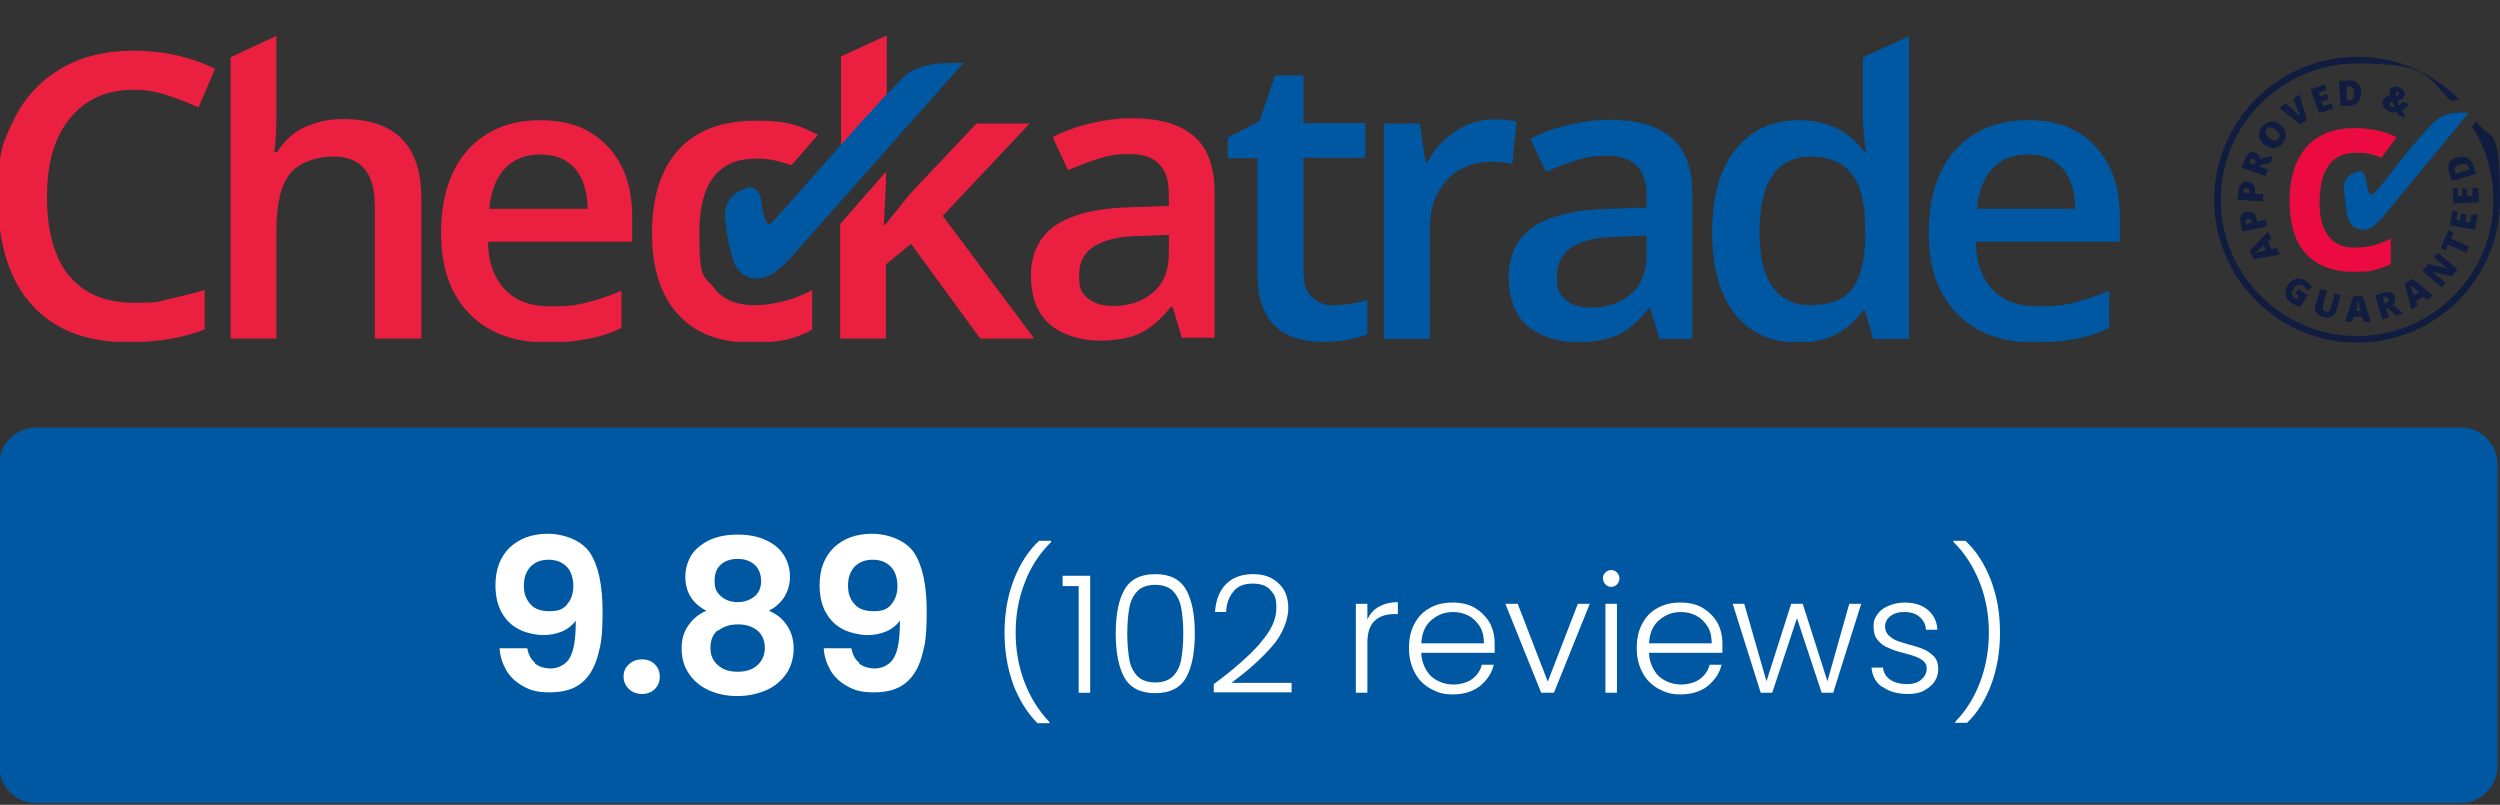 <?xml version="1.0" encoding="UTF-8"?>
<svg id="Layer_1" xmlns="http://www.w3.org/2000/svg" version="1.1" xmlns:xlink="http://www.w3.org/1999/xlink" viewBox="0 0 607 195.4">
  <rect x="0" y="0" width="607" height="195.4" fill="#333333" stroke="none"/>
  <!-- Generator: Adobe Illustrator 29.2.1, SVG Export Plug-In . SVG Version: 2.1.0 Build 116)  -->
  <defs>
    <style>
      .st0 {
        fill: #0058a2;
      }

      .st1 {
        fill: #fff;
      }

      .st2 {
        fill: #eb1f40;
      }

      .st3 {
        fill: none;
      }

      .st4 {
        fill: #eb0b40;
      }

      .st5 {
        fill: #101d41;
      }

      .st6 {
        clip-path: url(#clippath);
      }
    </style>
    <clipPath id="clippath">
      <rect class="st3" x="-.6" y="8.6" width="515.5" height="74.4"/>
    </clipPath>
  </defs>
  <g class="st6">
    <g>
      <path class="st2" d="M182.7,83.2c-8,0-14-2.3-18.1-6.9-4.2-4.6-6.3-11.2-6.3-19.8s2.2-15.5,6.5-20.2,10.6-7,18.8-7,10.6,1.3,15,3.4l-6.4,7.4c-4.6-1.4-5.6-1.6-8.7-1.6-9.1,0-13.7,6-13.7,18s1.2,10.3,3.4,13.2c2.2,3,5.6,4.4,9.9,4.4s9.7-1.2,14.1-3.7v9.6c-2,1.2-4.2,2-6.4,2.5-2,.4-4.8.7-8.1.7ZM214.1,25.9c.4-.4.8-.8,1.2-1.2V8.6l-11.1,5.1v23.8l1-1.3c4-4.7,6.9-8.3,8.9-10.3h0ZM228.9,52.4l21.1-22.4h-12.9l-15.9,16.8-6.3,7.8h-.3l.5-10v-2.9l-11.1,12.7v27.8h11.1v-18l6.1-5,16.8,23h13.1l-22.2-29.8h0ZM32.4,21.8c-6.5,0-11.6,2.3-15.4,6.9s-5.6,11-5.6,19.1,1.8,14.9,5.4,19.2c3.7,4.3,8.7,6.5,15.7,6.5s5.7-.3,8.6-.9c2.9-.7,5.7-1.3,8.6-2.2v9.6c-5.5,2.1-11.6,3.1-18.5,3.1-10.2,0-18-3-23.5-9.1S-.5,59.1-.5,47.8s1.3-13.4,3.9-18.8c2.5-5.2,6.5-9.5,11.5-12.4s10.8-4.3,17.6-4.3,13.6,1.4,19.7,4.4l-4,9.4c-2.5-1.2-5-2.1-7.4-2.9-2.9-1-5.6-1.4-8.4-1.4h0ZM102.2,82.2h-11.2v-32.2c0-4-.8-7-2.5-9s-4.2-3-7.8-3-8.1,1.4-10.3,4.2c-2.2,2.7-3.3,7.4-3.3,14v26h-11.1V13.9l11.1-5.2v18.7c0,3,0,6.1-.5,9.5h.7c1.6-2.5,3.7-4.6,6.4-5.9,3-1.4,6.3-2.1,9.5-2.1,12.8,0,19.1,6.4,19.1,19.2v34.1h0ZM131.1,37.5c-3.5,0-6.4,1.2-8.5,3.4s-3.4,5.5-3.8,9.8h23.9c-.1-4.3-1.2-7.6-3.1-9.8-2.1-2.4-5-3.4-8.5-3.4ZM133.2,83.2c-8.2,0-14.6-2.3-19.2-7s-6.9-11.2-6.9-19.6,2.1-15.3,6.4-20.1,10.2-7.3,17.6-7.3,12.4,2.1,16.4,6.3c4,4.2,6,9.9,6,17.2v6h-35c0,5.1,1.6,9,4.2,11.7,2.6,2.7,6.3,4,11,4s6-.3,8.6-.9c2.7-.7,5.6-1.6,8.6-2.9v9c-2.6,1.3-5.4,2.2-8.2,2.7-3.1.6-6.4.9-9.5.9Z"/>
      <path class="st2" d="M270.3,74.3c4,0,7.3-1.2,9.8-3.4,2.5-2.2,3.7-5.4,3.7-9.5v-4.4l-6.8.3c-5.2,0-9.1,1-11.5,2.6s-3.5,3.8-3.5,7.1.7,4.2,2.1,5.4c1.4,1.2,3.5,1.9,6.2,1.9h0ZM286.9,81.8l-2.2-7.3h-.4c-2.5,3.1-5.1,5.4-7.7,6.5-2.6,1.2-5.9,1.7-9.9,1.7s-9.1-1.4-12.1-4.2c-2.9-2.7-4.3-6.7-4.3-11.7s2-9.4,6-12.1c4-2.7,10.2-4.2,18.4-4.4l9.1-.3v-2.7c0-3.4-.8-5.9-2.3-7.4-1.6-1.7-4-2.5-7.3-2.5s-5.2.4-7.7,1.2-4.8,1.7-7.2,2.7l-3.7-8c3-1.6,6.1-2.6,9.4-3.4,3.4-.8,6.5-1.2,9.7-1.2,6.7,0,11.7,1.4,15.1,4.3s5.1,7.4,5.1,13.7v35.3h-8v-.2h0Z"/>
      <path class="st0" d="M323.8,74.1c2.7,0,5.5-.4,8.2-1.3v8.4c-1.2.5-2.9.9-4.8,1.3-2,.4-4,.5-6,.5-10.6,0-15.9-5.6-15.9-16.6v-28h-7.2v-5l7.7-4,3.8-11.1h6.9v11.6h15v8.4h-15v27.9c0,2.7.7,4.7,2,5.9,1.5,1.4,3.5,2.2,5.3,2ZM362.6,29c2.2,0,4,.1,5.6.5l-1,10.3c-1.6-.4-3.3-.5-5-.5-4.4,0-8.1,1.4-10.8,4.3-2.7,2.9-4.2,6.7-4.2,11.4v27.3h-11.2V30h8.7l1.4,9.3h.5c1.6-3,3.9-5.5,6.8-7.4,2.8-2,6.1-2.9,9.2-2.9h0ZM386.3,74.7c4,0,7.3-1.2,9.8-3.4s3.7-5.4,3.7-9.5v-4.6l-6.8.3c-5.2,0-9.1,1-11.5,2.6-2.3,1.6-3.5,3.9-3.5,7.2s.7,4.2,2.1,5.4c1.3,1.3,3.4,2,6.2,2h0ZM402.9,82.2l-2.2-7.3h-.4c-2.5,3.1-5.1,5.4-7.7,6.5s-5.9,1.7-9.9,1.7-9.1-1.4-12.1-4.2c-2.9-2.7-4.3-6.7-4.3-11.7s2-9.4,6-12.1c4-2.7,10.2-4.2,18.4-4.4l9.1-.3v-2.7c0-3.4-.8-5.9-2.3-7.4s-4-2.5-7.3-2.5-5.2.4-7.7,1.2-4.8,1.7-7.2,2.7l-3.7-8c3-1.6,6.1-2.6,9.4-3.4,3.4-.8,6.5-1.2,9.7-1.2,6.7,0,11.7,1.4,15.1,4.3s5.1,7.4,5.1,13.7v35.2h-8ZM439.6,74.1c4.6,0,8-1.3,10-3.8,2.1-2.6,3.1-6.8,3.3-12.5v-1.6c0-6.5-1-11.2-3.3-14s-5.5-4.2-10.2-4.2c-3.7,0-7.2,1.7-9.1,4.7-2.1,3.1-3.1,7.7-3.1,13.6s1,10.2,3.1,13.2c2.1,3.1,5.1,4.6,9.3,4.6h0ZM436.6,83.2c-6.5,0-11.6-2.3-15.4-7-3.7-4.7-5.5-11.4-5.5-19.8s1.8-15.3,5.6-20c3.8-4.8,8.9-7.2,15.5-7.2s12.1,2.5,15.8,7.6h.5c-.5-3-.8-5.9-.8-8.9v-14l11.2-5.1v73.5h-8.7l-2-6.9h-.5c-3.6,5.1-8.8,7.8-15.7,7.8h0ZM492.3,37.5c-3.5,0-6.4,1.2-8.5,3.4s-3.4,5.5-3.8,9.8h23.9c-.1-4.3-1.2-7.6-3.1-9.8-2.1-2.4-4.8-3.4-8.5-3.4h0ZM494.4,83.2c-8.2,0-14.6-2.3-19.2-7s-6.9-11.2-6.9-19.6,2.1-15.3,6.4-20.1,10.2-7.3,17.6-7.3,12.4,2.1,16.4,6.3c4,4.2,6,9.9,6,17.2v6h-35c.1,5.1,1.6,9,4.2,11.7,2.6,2.7,6.3,4,11,4s6-.3,8.6-.9c2.7-.7,5.6-1.6,8.6-2.9v9c-2.6,1.3-5.4,2.2-8.2,2.7-3.1.6-6.2.9-9.5.9h0ZM183.1,45.7c-.7-.3-1.3-.3-1.8,0-4.2,1.4-5.6,4-5.2,7.7.7,6.4,1.7,9,2.2,10.4.5,1.7,2.7,3.8,5,3.8s4.2-.3,8.4-4.7l42.2-47.6c-.3.1,0,0,0,0h0c-2.7-.1-6.8.1-8.5.5-1.8.4-3.3,1-4.6,1.8-3.7,2.1-33.1,36.8-33.9,36.8-1.3,0-1.7-3.4-2.1-5.7,0-.8-.4-1.6-.8-2.1,0-.2-.5-.7-.9-.8h0Z"/>
    </g>
  </g>
  <path class="st0" d="M597.4,103.8H8.8c-4.9,0-9,4-9,9v73.2c0,4.9,4,9,9,9h588.6c4.9,0,9-4,9-9v-73.2c0-5-4-9-9-9Z"/>
  <g>
    <path class="st0" d="M589.7,31c-1.1,1.2-1.9,2-4.2,4.7-1.6,1.9-3.5,4.3-5.7,7.2-2.3,3-3.6,4.4-3.9,4.4-.6,0-.9-.8-1.2-2.3,0-.7-.2-1.2-.3-1.6-.4-2.4-1.8-1.9-2.9-1.4-1.9.8-2.5,2.5-2.4,3.8,0,.4,0,.2.2,2,0,0,.4,3.1.5,3.9.2.8.4,1.5.6,2,.3.6.7,1.1,1.1,1.4.4.3,1,.5,1.7.6,1.8.3,3-.4,5-2.6l21.2-25.7c-1.6-.1-3-.1-4.1.1s-2,.5-2.8,1c-.7.4-1.7,1.3-2.8,2.5Z"/>
    <path class="st5" d="M599.5,27.2h-.5.5Z"/>
    <path class="st5" d="M598.2,27.2h-.4.4Z"/>
    <path class="st5" d="M601.3,29.4l-1.1,1.3c3.3,5.1,5.2,11.3,5.2,17.8,0,18.3-14.9,33.1-33.1,33.1s-33.1-14.9-33.1-33.1,14.9-33.1,33.1-33.1,16.8,3.5,22.8,9.1c.6-.1,1.3-.2,2.1-.2-6.3-6.5-15.1-10.5-24.9-10.5-19.1,0-34.7,15.6-34.7,34.7s15.6,34.7,34.7,34.7,34.7-15.5,34.7-34.7-2.1-13.6-5.7-19.1Z"/>
    <path class="st5" d="M598.8,27.2h-.4.4Z"/>
    <path class="st4" d="M572.2,37.1c2,0,3,0,6,1.2l3.7-5c-2.8-1.4-6-2.1-9.5-2.2-5.2-.1-9.3,1.3-12.1,4.3s-4.3,7.3-4.4,13c0,5.6,1.1,9.8,3.7,12.9,2.6,3,6.4,4.6,11.5,4.7,2.1,0,3.8,0,5.3-.4s2.8-.8,4.1-1.5v-6.2c-2.8,1.5-5.8,2.3-9,2.2-2.8,0-4.9-1-6.3-3-1.4-1.9-2.1-4.8-2-8.5.2-7.8,3.2-11.6,9-11.5Z"/>
    <path class="st5" d="M551.5,57.9l-.9.8.9,1.8,1.2-.3.9,1.6-6.4,1.1-1-2,4.5-4.7.8,1.7ZM549.6,59.6l-.8.7c-.2.2-.4.4-.7.6-.3.2-.5.4-.6.5,0,0,.4,0,.7-.2.3,0,1-.2,2-.5l-.6-1.1Z"/>
    <path class="st5" d="M545.4,51.4c.7,0,1.2,0,1.7.3.4.3.7.9.9,1.6v.5c0,0,2.1-.4,2.1-.4l.3,1.6-6,1.2-.4-2.1c-.2-.8,0-1.4.2-1.8,0-.5.6-.8,1.2-.9ZM546.7,54v-.3c0-.2-.3-.4-.4-.5-.2,0-.4-.2-.6,0-.4,0-.6.3-.5.8v.4c0-.1,1.5-.3,1.5-.3Z"/>
    <path class="st5" d="M545.6,44.1c.7,0,1.2.3,1.5.7s.5,1,.4,1.8v.5h2c0,0,0,1.8,0,1.8l-6.2-.4.2-2.1c0-.8.3-1.3.6-1.7.4-.5.9-.7,1.6-.6ZM546.2,46.9v-.3c0-.3,0-.5-.2-.6,0-.2-.3-.2-.6-.3-.4,0-.6.2-.7.6v.4l1.5.2Z"/>
    <path class="st5" d="M548.6,40.4l2.1.8-.6,1.6-5.8-2.1.7-1.9c.6-1.6,1.4-2.2,2.6-1.7.7.2,1.1.8,1.2,1.5l3.1-.8-.6,1.8-2.6.5v.3ZM547.4,40v-.3c.3-.6.2-.9-.3-1.1-.4,0-.7,0-.9.6v.3c0,0,1.2.5,1.2.5Z"/>
    <path class="st5" d="M553.6,30.3c.8.6,1.3,1.3,1.4,2.1,0,.7,0,1.5-.7,2.3-.6.8-1.3,1.2-2,1.3s-1.5-.2-2.4-.8c-.8-.6-1.3-1.3-1.4-2,0-.7,0-1.5.7-2.3.6-.8,1.3-1.2,2-1.3.8-.3,1.6,0,2.4.7ZM551,33.6c.9.7,1.7.8,2.2,0,.3-.3.3-.7.2-1s-.4-.7-.9-1.1-.9-.6-1.3-.6-.7.1-.9.5c-.5.7-.2,1.4.7,2.1Z"/>
    <path class="st5" d="M556.8,24l1.5-1.1,1.8,6.2-1.6,1.1-5.1-4,1.5-1.1,2.5,2.1c.5.5.9.8,1.1,1,0-.2-.2-.4-.3-.7,0-.3-.2-.5-.3-.7l-1.1-2.8Z"/>
    <path class="st5" d="M566.6,26.3l-3.5,1.2-2.1-5.8,3.5-1.2.4,1.3-1.9.7.3.9,1.7-.6.4,1.3-1.7.6.4,1.1,1.9-.7.6,1.2h0Z"/>
    <path class="st5" d="M573.3,22.3c0,1-.2,1.8-.7,2.4s-1.3.9-2.3,1h-2c0,.1-.4-6.1-.4-6.1h2.1c1-.2,1.8,0,2.3.5.6.5.9,1.2,1,2.2ZM571.6,22.5c0-.6-.2-1-.4-1.2-.2-.3-.6-.4-1-.3h-.5l.2,3.4h.4c.5,0,.9-.2,1.1-.5.1-.4.2-.8.2-1.4Z"/>
    <path class="st5" d="M582.2,27.8l-.2-.6c-.3,0-.5.1-.7.1s-.4,0-.6-.1c-.2,0-.4-.1-.7-.2-.4-.2-.7-.4-1-.7-.3-.3-.4-.6-.5-.9s0-.6,0-1c.3-.7.8-1.1,1.7-1.1,0-.3,0-.5,0-.7s0-.5,0-.7c.2-.4.5-.7.9-.8.4-.1.9-.1,1.5.2.6.2.9.5,1.1.9.2.4.2.8,0,1.2,0,.3-.3.5-.6.7s-.6.3-1.1.4l.5,1.1c.3-.2.6-.5.8-.9l1.6.6c-.2.3-.5.6-.8.9s-.6.5-.9.7l.8,1.7c0,0-2-.8-2-.8ZM580.3,25.1c0,.2,0,.3,0,.5s.2.3.4.3c0,.1.3.1.4.1h.3l-.6-1.4c-.3,0-.4.2-.5.5ZM582.5,22.8v-.3c0-.1,0-.2-.2-.2h-.3c0,0-.2.1-.3.3,0,.2,0,.4,0,.7.2,0,.3-.1.5-.2.1,0,.2-.2.2-.3Z"/>
    <path class="st5" d="M558.1,70.2l2.2,1.5-1.8,2.8c-.7-.2-1.5-.5-2.2-1-.8-.5-1.3-1.2-1.4-1.9,0-.7,0-1.5.6-2.4.5-.8,1.2-1.3,2-1.5s1.6,0,2.4.6c.3.2.6.4.9.7.3.3.4.5.6.7l-1.2.8c-.3-.4-.6-.8-1-1.1-.4-.3-.8-.3-1.2-.2-.4,0-.8.4-1.1.9s-.5.9-.4,1.3.2.7.6.9c.2,0,.4.2.6.3l.5-.8-.9-.6c.1,0,.8-1,.8-1Z"/>
    <path class="st5" d="M568.3,71.7l-1,3.6c-.2.8-.6,1.3-1.2,1.6-.6.3-1.3.3-2.1,0-.8-.2-1.4-.6-1.7-1.2-.3-.5-.4-1.2,0-2l1.1-3.6,1.6.5-1,3.5c0,.4,0,.7,0,1,0,.2.3.4.6.5s.6,0,.8,0c.2,0,.4-.4.5-.9l1-3.5,1.5.5Z"/>
    <path class="st5" d="M573.8,78.1l-.3-1.2h-2l-.3,1.2h-1.8l2-6.2h2.2l2.1,6.2h-1.9ZM573.2,75.6l-.3-1c0-.2,0-.5-.2-.9,0-.4-.2-.6-.2-.8,0,0,0,.4,0,.7,0,.3-.2,1-.5,1.9h1.3Z"/>
    <path class="st5" d="M579.4,74.9l.6,2.2-1.6.5-1.7-5.9,1.9-.6c1.6-.5,2.6,0,2.9,1,.2.7,0,1.3-.5,1.9l2.5,2.1-1.8.5-1.9-1.8h-.4ZM579,73.7h.3c.6-.3.8-.6.6-1.1,0-.4-.5-.5-1-.4h-.3c.1.2.4,1.5.4,1.5Z"/>
    <path class="st5" d="M589.2,72.8l-.9-.8-1.7,1.1.4,1.1-1.5,1-1.6-6.3,1.9-1.2,5,4.1c-.1,0-1.6,1-1.6,1ZM587.3,71l-.8-.7c-.2-.2-.4-.4-.7-.6-.3-.3-.5-.4-.6-.6,0,0,0,.4.3.7,0,.3.3,1,.6,1.9l1.2-.7Z"/>
    <path class="st5" d="M596.7,65.4l-1.4,1.7-4.8-1.1h0c.6.4,1,.7,1.2.9l2.1,1.8-.9,1.1-4.7-4,1.4-1.7,4.7,1.1h0c-.5-.4-.9-.7-1.2-.9l-2.1-1.8,1-1.1,4.7,4Z"/>
    <path class="st5" d="M599.5,59.9l-.7,1.5-4.4-2-.6,1.4-1.2-.6,1.9-4.3,1.2.6-.6,1.4,4.4,2Z"/>
    <path class="st5" d="M601.6,52.2l-.7,3.6-6.1-1.1.7-3.6,1.3.3-.4,2,.9.2.3-1.8,1.3.3-.3,1.8,1.1.2.4-2h1.5Z"/>
    <path class="st5" d="M601.7,45.5l.2,3.6-6.2.3-.2-3.7h1.3c0,0,0,1.9,0,1.9h1v-1.8c0,0,1.2,0,1.2,0v1.8h1.3v-2c0,0,1.3,0,1.3,0Z"/>
    <path class="st5" d="M596.6,38.3c1-.3,1.8-.3,2.5,0,.7.4,1.2,1.1,1.5,2l.6,1.9-5.9,1.8-.6-2c-.3-.9-.3-1.8,0-2.4.3-.7.9-1.1,1.8-1.4ZM597.2,39.9c-.5.2-.9.4-1.1.7-.2.3-.2.7,0,1.1v.5c0,0,3.4-1,3.4-1v-.4c-.2-.5-.5-.8-.8-.9-.4-.2-.9,0-1.4,0Z"/>
  </g>
  <g>
    <rect class="st3" x="-.6" y="130.1" width="607.4" height="54.1"/>
    <path class="st1" d="M129.9,161.1c1,.8,2.3,1.2,3.9,1.2s3.7-.9,4.6-2.7c1-1.8,1.4-4.7,1.4-8.9-.8,1.1-1.9,2-3.3,2.6-1.4.6-3,.9-4.6.9s-4.2-.5-5.9-1.4c-1.8-.9-3.2-2.3-4.2-4.1-1-1.8-1.5-4-1.5-6.6,0-3.8,1.1-6.8,3.4-9.1,2.3-2.2,5.4-3.4,9.3-3.4s8.3,1.6,10.3,4.7,3,7.8,3,14.1-.4,8.1-1.2,11c-.8,2.8-2.1,5-4,6.5-1.9,1.5-4.4,2.2-7.6,2.2s-4.7-.5-6.5-1.5c-1.8-1-3.2-2.3-4.1-3.9-.9-1.6-1.5-3.4-1.6-5.3h6.7c.3,1.5.9,2.7,1.9,3.5ZM137.7,146.7c1-1.1,1.5-2.6,1.5-4.4s-.5-3.6-1.6-4.7c-1.1-1.1-2.5-1.7-4.4-1.7s-3.3.6-4.4,1.7c-1.1,1.2-1.6,2.7-1.6,4.6s.5,3.3,1.6,4.5c1,1.2,2.6,1.7,4.7,1.7s3.2-.5,4.2-1.6Z"/>
    <path class="st1" d="M152.7,167.3c-.8-.8-1.3-1.8-1.3-3s.4-2.2,1.3-3c.8-.8,1.9-1.2,3.2-1.2s2.3.4,3.1,1.2c.8.8,1.2,1.8,1.2,3s-.4,2.2-1.2,3-1.9,1.2-3.1,1.2-2.4-.4-3.2-1.2Z"/>
    <path class="st1" d="M166.4,140c0-1.9.5-3.5,1.4-5.1.9-1.5,2.4-2.7,4.3-3.7,1.9-.9,4.2-1.4,7-1.4s5.1.5,7,1.4c1.9.9,3.3,2.1,4.3,3.7.9,1.5,1.4,3.2,1.4,5.1s-.5,3.5-1.4,5c-.9,1.4-2.2,2.5-3.7,3.3,1.9.8,3.4,2,4.4,3.6,1.1,1.6,1.6,3.5,1.6,5.6s-.6,4.4-1.8,6.1c-1.2,1.7-2.8,3.1-4.9,4-2.1.9-4.4,1.4-7,1.4s-4.9-.5-6.9-1.4c-2-.9-3.7-2.3-4.8-4-1.2-1.7-1.8-3.8-1.8-6.1s.5-4,1.6-5.6c1.1-1.6,2.5-2.8,4.4-3.6-3.4-1.8-5.1-4.5-5.1-8.3ZM174.3,153c-1.2,1-1.8,2.4-1.8,4.3s.6,3.1,1.8,4.2c1.2,1.1,2.8,1.6,4.8,1.6s3.6-.5,4.8-1.6c1.2-1.1,1.8-2.5,1.8-4.2s-.6-3.2-1.8-4.2-2.8-1.5-4.7-1.5-3.5.5-4.8,1.5ZM183.2,137.1c-1-.9-2.4-1.4-4.1-1.4s-3.1.5-4.1,1.4c-1,.9-1.5,2.2-1.5,4s.5,2.8,1.6,3.7c1,.9,2.4,1.4,4,1.4s3-.5,4.1-1.4c1.1-.9,1.6-2.2,1.6-3.7s-.5-3-1.5-3.9Z"/>
    <path class="st1" d="M208.6,161.1c1,.8,2.3,1.2,3.9,1.2s3.7-.9,4.6-2.7c1-1.8,1.4-4.7,1.4-8.9-.8,1.1-1.9,2-3.3,2.6-1.4.6-3,.9-4.6.9s-4.2-.5-5.9-1.4c-1.8-.9-3.2-2.3-4.2-4.1-1-1.8-1.5-4-1.5-6.6,0-3.8,1.1-6.8,3.4-9.1,2.3-2.2,5.4-3.4,9.3-3.4s8.3,1.6,10.3,4.7,3,7.8,3,14.1-.4,8.1-1.2,11c-.8,2.8-2.1,5-4,6.5-1.9,1.5-4.4,2.2-7.6,2.2s-4.7-.5-6.5-1.5c-1.8-1-3.2-2.3-4.1-3.9-.9-1.6-1.5-3.4-1.6-5.3h6.7c.3,1.5.9,2.7,1.9,3.5ZM216.4,146.7c1-1.1,1.5-2.6,1.5-4.4s-.5-3.6-1.6-4.7c-1.1-1.1-2.5-1.7-4.4-1.7s-3.3.6-4.4,1.7c-1.1,1.2-1.6,2.7-1.6,4.6s.5,3.3,1.6,4.5c1,1.2,2.6,1.7,4.7,1.7s3.2-.5,4.2-1.6Z"/>
    <path class="st1" d="M246,166.1c-1.4-3.8-2.1-8-2.1-12.5s.7-8.8,2.2-12.7c1.5-3.9,3.5-7.1,6.2-9.6h2.9v.3c-2.8,2.8-5,6.1-6.4,9.9-1.5,3.8-2.2,7.9-2.2,12.1s.7,8.2,2.1,11.9c1.4,3.7,3.4,7,6.1,9.8v.3h-2.9c-2.5-2.5-4.4-5.6-5.9-9.4Z"/>
    <path class="st1" d="M258,142.3v-2.5h6.7v28.4h-2.8v-25.9h-3.9Z"/>
    <path class="st1" d="M273,143.2c1.4-2.5,3.9-3.8,7.5-3.8s6.1,1.3,7.5,3.8c1.4,2.5,2.1,6,2.1,10.6s-.7,8.2-2.1,10.7c-1.4,2.5-3.9,3.8-7.5,3.8s-6.1-1.3-7.5-3.8c-1.4-2.5-2.1-6.1-2.1-10.7s.7-8.1,2.1-10.6ZM286.8,147.6c-.3-1.7-1-3-2-4.1-1-1-2.5-1.5-4.3-1.5s-3.3.5-4.3,1.5c-1,1-1.7,2.4-2,4.1-.3,1.7-.5,3.8-.5,6.2s.2,4.6.5,6.3c.3,1.7,1,3.1,2,4.1,1,1,2.5,1.5,4.3,1.5s3.3-.5,4.3-1.5c1-1,1.7-2.4,2-4.1.3-1.7.5-3.8.5-6.3s-.2-4.5-.5-6.2Z"/>
    <path class="st1" d="M305.9,156.2c2.6-2.9,4-5.7,4-8.5s-.5-3.3-1.4-4.4c-.9-1.1-2.4-1.6-4.4-1.6s-3.6.6-4.6,1.9c-1.1,1.3-1.7,2.9-1.8,5h-2.7c.2-2.9,1.1-5.2,2.7-6.8,1.6-1.6,3.8-2.4,6.5-2.4s4.6.7,6.2,2.2c1.6,1.4,2.4,3.5,2.4,6.1s-1.3,6.3-4,9.3c-2.6,3-5.9,5.9-9.8,8.8h14.6v2.3h-18.9v-2c4.9-3.6,8.6-6.9,11.2-9.8Z"/>
    <path class="st1" d="M334.8,147.3c1.3-.7,2.8-1.1,4.6-1.1v2.9h-.8c-2,0-3.6.5-4.8,1.6-1.2,1.1-1.8,2.9-1.8,5.4v12.1h-2.8v-21.6h2.8v3.8c.6-1.3,1.5-2.4,2.8-3.1Z"/>
    <path class="st1" d="M363,158.5h-17.9c0,1.6.5,3,1.2,4.2.7,1.2,1.6,2,2.8,2.6s2.4.9,3.8.9,3.3-.4,4.5-1.3c1.2-.9,2-2,2.4-3.5h2.9c-.5,2.1-1.7,3.8-3.4,5.2-1.7,1.3-3.9,2-6.5,2s-3.8-.5-5.5-1.4c-1.6-.9-2.9-2.2-3.8-3.9-.9-1.7-1.4-3.6-1.4-5.9s.4-4.2,1.3-5.9c.9-1.7,2.1-3,3.8-3.9,1.6-.9,3.4-1.3,5.5-1.3s3.9.4,5.4,1.3c1.5.9,2.7,2.1,3.6,3.6.8,1.5,1.2,3.2,1.2,5s0,1.7,0,2.2ZM359.3,152.1c-.7-1.1-1.6-2-2.7-2.6-1.2-.6-2.4-.9-3.8-.9-2.1,0-3.8.7-5.3,2-1.5,1.3-2.3,3.2-2.4,5.6h15.2c0-1.6-.3-3-1-4.1Z"/>
    <path class="st1" d="M375.8,165.5l7.3-18.9h2.9l-8.7,21.6h-3.1l-8.7-21.6h3l7.3,18.9Z"/>
    <path class="st1" d="M389.8,141.9c-.4-.4-.6-.9-.6-1.5s.2-1.1.6-1.4c.4-.4.9-.6,1.4-.6s1,.2,1.4.6c.4.4.6.9.6,1.4s-.2,1.1-.6,1.5-.9.6-1.4.6-1-.2-1.4-.6ZM392.6,146.6v21.6h-2.8v-21.6h2.8Z"/>
    <path class="st1" d="M418.3,158.5h-17.9c0,1.6.5,3,1.2,4.2.7,1.2,1.6,2,2.8,2.6s2.4.9,3.8.9,3.3-.4,4.5-1.3c1.2-.9,2-2,2.4-3.5h2.9c-.5,2.1-1.7,3.8-3.4,5.2-1.7,1.3-3.9,2-6.5,2s-3.8-.5-5.5-1.4c-1.6-.9-2.9-2.2-3.8-3.9-.9-1.7-1.4-3.6-1.4-5.9s.4-4.2,1.3-5.9c.9-1.7,2.1-3,3.8-3.9,1.6-.9,3.4-1.3,5.5-1.3s3.9.4,5.4,1.3c1.5.9,2.7,2.1,3.6,3.6.8,1.5,1.2,3.2,1.2,5s0,1.7,0,2.2ZM414.6,152.1c-.7-1.1-1.6-2-2.7-2.6-1.2-.6-2.4-.9-3.8-.9-2.1,0-3.8.7-5.3,2-1.5,1.3-2.3,3.2-2.4,5.6h15.2c0-1.6-.3-3-1-4.1Z"/>
    <path class="st1" d="M451.9,146.6l-6.8,21.6h-2.8l-6-18.1-6,18.1h-2.8l-6.8-21.6h2.8l5.4,18.8,6-18.8h2.8l6,18.8,5.3-18.8h2.7Z"/>
    <path class="st1" d="M457,166.8c-1.6-1.1-2.4-2.7-2.6-4.7h2.8c.1,1.2.7,2.2,1.7,2.9s2.4,1.1,4.1,1.1,2.7-.4,3.5-1.1,1.3-1.6,1.3-2.6-.2-1.3-.7-1.8-1.1-.8-1.8-1.1c-.7-.3-1.7-.6-2.9-.9-1.6-.4-2.9-.8-3.9-1.3-1-.4-1.9-1-2.6-1.9-.7-.8-1-1.9-1-3.3s.3-2,.9-2.9,1.5-1.6,2.7-2.1,2.5-.8,4-.8c2.3,0,4.2.6,5.6,1.8,1.4,1.2,2.2,2.8,2.3,4.8h-2.8c0-1.3-.6-2.3-1.5-3.1-.9-.8-2.2-1.2-3.7-1.2s-2.5.3-3.4,1c-.9.7-1.3,1.5-1.3,2.5s.3,1.5.8,2.1c.5.5,1.2,1,1.9,1.3s1.8.6,3.1,1c1.6.4,2.8.8,3.7,1.2.9.4,1.7,1,2.4,1.7.7.8,1,1.8,1,3,0,1.2-.3,2.2-.9,3.1-.6.9-1.5,1.6-2.6,2.2s-2.4.8-3.9.8c-2.5,0-4.5-.6-6.1-1.7Z"/>
    <path class="st1" d="M474.7,175.6v-.3c2.7-2.8,4.7-6,6.1-9.8,1.4-3.7,2.1-7.7,2.1-11.9s-.7-8.3-2.2-12.1c-1.5-3.8-3.6-7.2-6.4-9.9v-.3h2.9c2.7,2.5,4.7,5.7,6.2,9.6,1.5,3.9,2.2,8.1,2.2,12.7s-.7,8.7-2.1,12.5c-1.4,3.8-3.4,7-5.9,9.4h-2.9Z"/>
  </g>
</svg>
